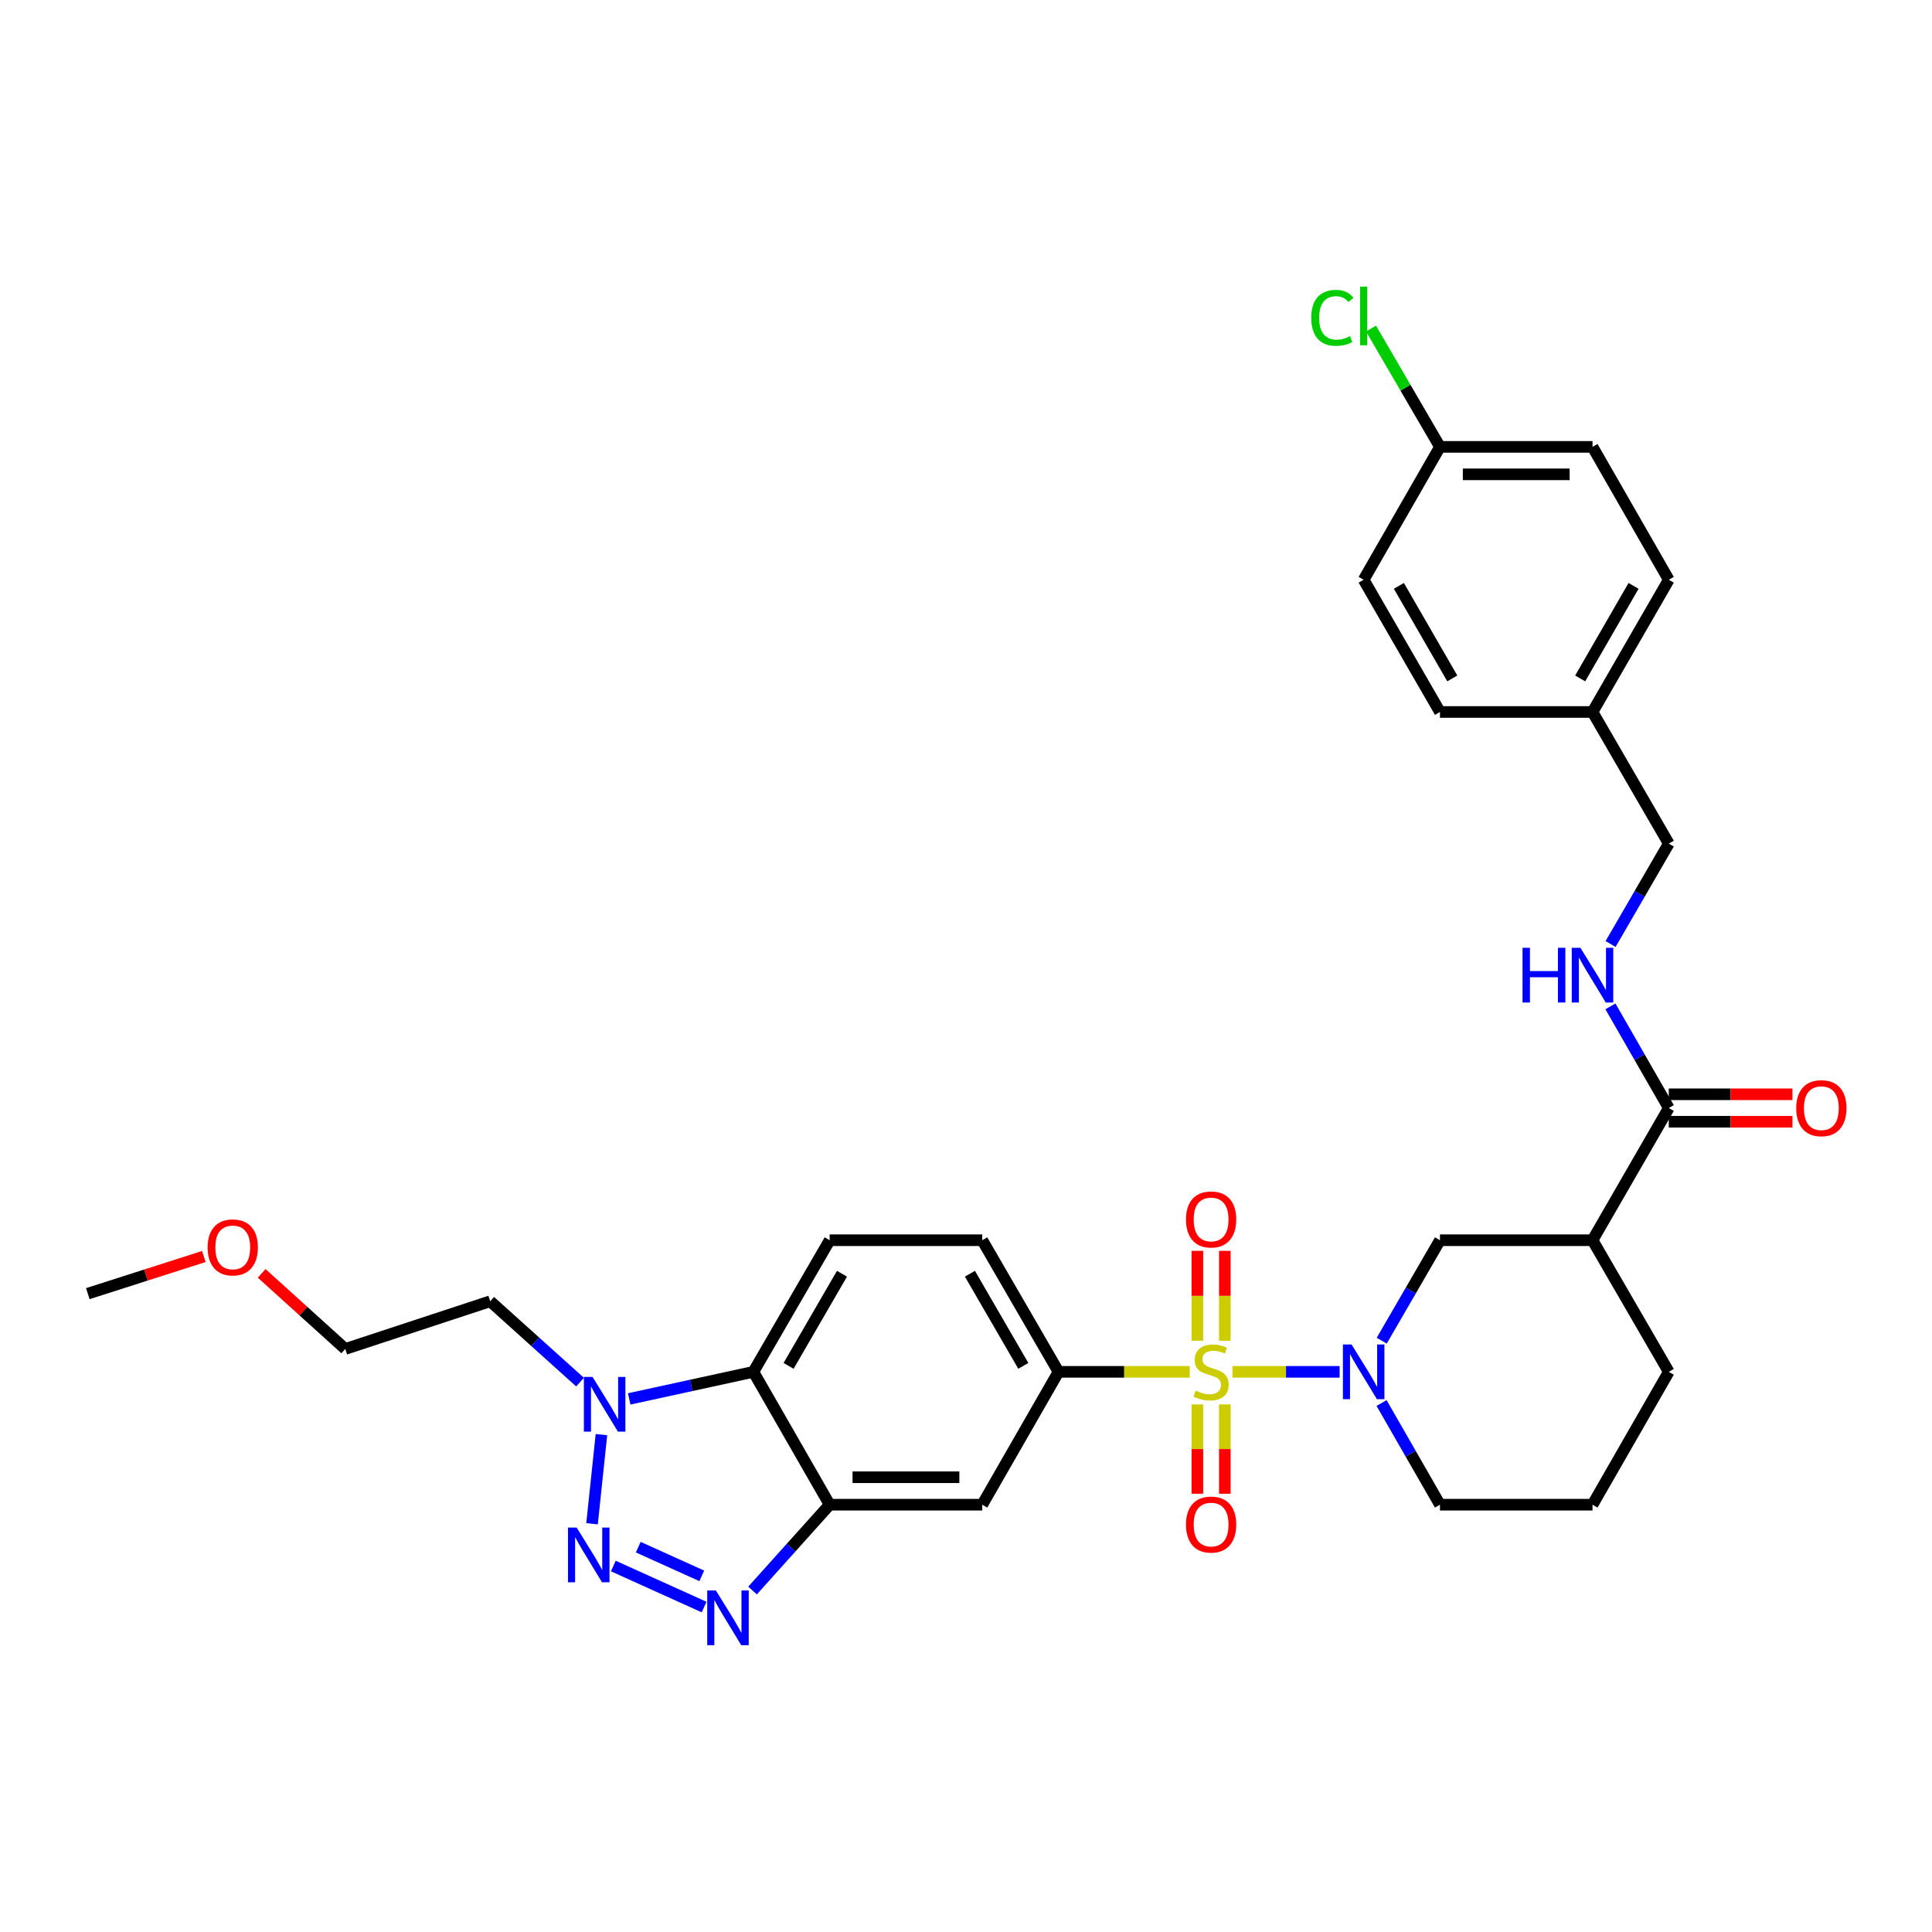 <?xml version='1.0' encoding='iso-8859-1'?>
<svg version='1.1' baseProfile='full'
              xmlns='http://www.w3.org/2000/svg'
                      xmlns:rdkit='http://www.rdkit.org/xml'
                      xmlns:xlink='http://www.w3.org/1999/xlink'
                  xml:space='preserve'
width='1000px' height='1000px' viewBox='0 0 1000 1000'>
<!-- END OF HEADER -->
<rect style='opacity:1.0;fill:#FFFFFF;stroke:none' width='1000' height='1000' x='0' y='0'> </rect>
<path class='bond-1' d='M 637.918,710.064 L 665.652,710.064' style='fill:none;fill-rule:evenodd;stroke:#CCCC00;stroke-width:6px;stroke-linecap:butt;stroke-linejoin:miter;stroke-opacity:1' />
<path class='bond-1' d='M 665.652,710.064 L 693.387,710.064' style='fill:none;fill-rule:evenodd;stroke:#0000FF;stroke-width:6px;stroke-linecap:butt;stroke-linejoin:miter;stroke-opacity:1' />
<path class='bond-6' d='M 615.809,710.064 L 581.849,710.064' style='fill:none;fill-rule:evenodd;stroke:#CCCC00;stroke-width:6px;stroke-linecap:butt;stroke-linejoin:miter;stroke-opacity:1' />
<path class='bond-6' d='M 581.849,710.064 L 547.888,710.064' style='fill:none;fill-rule:evenodd;stroke:#000000;stroke-width:6px;stroke-linecap:butt;stroke-linejoin:miter;stroke-opacity:1' />
<path class='bond-11' d='M 619.757,726.918 L 619.757,750.035' style='fill:none;fill-rule:evenodd;stroke:#CCCC00;stroke-width:6px;stroke-linecap:butt;stroke-linejoin:miter;stroke-opacity:1' />
<path class='bond-11' d='M 619.757,750.035 L 619.757,773.152' style='fill:none;fill-rule:evenodd;stroke:#FF0000;stroke-width:6px;stroke-linecap:butt;stroke-linejoin:miter;stroke-opacity:1' />
<path class='bond-11' d='M 633.97,726.918 L 633.97,750.035' style='fill:none;fill-rule:evenodd;stroke:#CCCC00;stroke-width:6px;stroke-linecap:butt;stroke-linejoin:miter;stroke-opacity:1' />
<path class='bond-11' d='M 633.97,750.035 L 633.97,773.152' style='fill:none;fill-rule:evenodd;stroke:#FF0000;stroke-width:6px;stroke-linecap:butt;stroke-linejoin:miter;stroke-opacity:1' />
<path class='bond-12' d='M 633.97,693.97 L 633.97,670.703' style='fill:none;fill-rule:evenodd;stroke:#CCCC00;stroke-width:6px;stroke-linecap:butt;stroke-linejoin:miter;stroke-opacity:1' />
<path class='bond-12' d='M 633.97,670.703 L 633.97,647.435' style='fill:none;fill-rule:evenodd;stroke:#FF0000;stroke-width:6px;stroke-linecap:butt;stroke-linejoin:miter;stroke-opacity:1' />
<path class='bond-12' d='M 619.757,693.97 L 619.757,670.703' style='fill:none;fill-rule:evenodd;stroke:#CCCC00;stroke-width:6px;stroke-linecap:butt;stroke-linejoin:miter;stroke-opacity:1' />
<path class='bond-12' d='M 619.757,670.703 L 619.757,647.435' style='fill:none;fill-rule:evenodd;stroke:#FF0000;stroke-width:6px;stroke-linecap:butt;stroke-linejoin:miter;stroke-opacity:1' />
<path class='bond-0' d='M 317.454,810.572 L 364.436,831.806' style='fill:none;fill-rule:evenodd;stroke:#0000FF;stroke-width:6px;stroke-linecap:butt;stroke-linejoin:miter;stroke-opacity:1' />
<path class='bond-0' d='M 330.355,800.806 L 363.242,815.669' style='fill:none;fill-rule:evenodd;stroke:#0000FF;stroke-width:6px;stroke-linecap:butt;stroke-linejoin:miter;stroke-opacity:1' />
<path class='bond-34' d='M 306.436,788.704 L 311.3,742.558' style='fill:none;fill-rule:evenodd;stroke:#0000FF;stroke-width:6px;stroke-linecap:butt;stroke-linejoin:miter;stroke-opacity:1' />
<path class='bond-10' d='M 715.175,693.935 L 730.248,667.936' style='fill:none;fill-rule:evenodd;stroke:#0000FF;stroke-width:6px;stroke-linecap:butt;stroke-linejoin:miter;stroke-opacity:1' />
<path class='bond-10' d='M 730.248,667.936 L 745.32,641.937' style='fill:none;fill-rule:evenodd;stroke:#000000;stroke-width:6px;stroke-linecap:butt;stroke-linejoin:miter;stroke-opacity:1' />
<path class='bond-19' d='M 715.096,726.207 L 730.208,752.519' style='fill:none;fill-rule:evenodd;stroke:#0000FF;stroke-width:6px;stroke-linecap:butt;stroke-linejoin:miter;stroke-opacity:1' />
<path class='bond-19' d='M 730.208,752.519 L 745.32,778.831' style='fill:none;fill-rule:evenodd;stroke:#000000;stroke-width:6px;stroke-linecap:butt;stroke-linejoin:miter;stroke-opacity:1' />
<path class='bond-2' d='M 389.512,823.253 L 409.472,801.042' style='fill:none;fill-rule:evenodd;stroke:#0000FF;stroke-width:6px;stroke-linecap:butt;stroke-linejoin:miter;stroke-opacity:1' />
<path class='bond-2' d='M 409.472,801.042 L 429.431,778.831' style='fill:none;fill-rule:evenodd;stroke:#000000;stroke-width:6px;stroke-linecap:butt;stroke-linejoin:miter;stroke-opacity:1' />
<path class='bond-3' d='M 429.431,778.831 L 508.407,778.831' style='fill:none;fill-rule:evenodd;stroke:#000000;stroke-width:6px;stroke-linecap:butt;stroke-linejoin:miter;stroke-opacity:1' />
<path class='bond-3' d='M 441.278,764.618 L 496.561,764.618' style='fill:none;fill-rule:evenodd;stroke:#000000;stroke-width:6px;stroke-linecap:butt;stroke-linejoin:miter;stroke-opacity:1' />
<path class='bond-32' d='M 429.431,778.831 L 389.951,710.064' style='fill:none;fill-rule:evenodd;stroke:#000000;stroke-width:6px;stroke-linecap:butt;stroke-linejoin:miter;stroke-opacity:1' />
<path class='bond-4' d='M 325.667,724.073 L 357.809,717.069' style='fill:none;fill-rule:evenodd;stroke:#0000FF;stroke-width:6px;stroke-linecap:butt;stroke-linejoin:miter;stroke-opacity:1' />
<path class='bond-4' d='M 357.809,717.069 L 389.951,710.064' style='fill:none;fill-rule:evenodd;stroke:#000000;stroke-width:6px;stroke-linecap:butt;stroke-linejoin:miter;stroke-opacity:1' />
<path class='bond-17' d='M 300.224,715.382 L 276.976,694.456' style='fill:none;fill-rule:evenodd;stroke:#0000FF;stroke-width:6px;stroke-linecap:butt;stroke-linejoin:miter;stroke-opacity:1' />
<path class='bond-17' d='M 276.976,694.456 L 253.728,673.529' style='fill:none;fill-rule:evenodd;stroke:#000000;stroke-width:6px;stroke-linecap:butt;stroke-linejoin:miter;stroke-opacity:1' />
<path class='bond-5' d='M 389.951,710.064 L 429.431,641.937' style='fill:none;fill-rule:evenodd;stroke:#000000;stroke-width:6px;stroke-linecap:butt;stroke-linejoin:miter;stroke-opacity:1' />
<path class='bond-5' d='M 408.17,706.971 L 435.806,659.282' style='fill:none;fill-rule:evenodd;stroke:#000000;stroke-width:6px;stroke-linecap:butt;stroke-linejoin:miter;stroke-opacity:1' />
<path class='bond-8' d='M 547.888,710.064 L 508.407,778.831' style='fill:none;fill-rule:evenodd;stroke:#000000;stroke-width:6px;stroke-linecap:butt;stroke-linejoin:miter;stroke-opacity:1' />
<path class='bond-15' d='M 547.888,710.064 L 508.407,641.937' style='fill:none;fill-rule:evenodd;stroke:#000000;stroke-width:6px;stroke-linecap:butt;stroke-linejoin:miter;stroke-opacity:1' />
<path class='bond-15' d='M 529.668,706.971 L 502.032,659.282' style='fill:none;fill-rule:evenodd;stroke:#000000;stroke-width:6px;stroke-linecap:butt;stroke-linejoin:miter;stroke-opacity:1' />
<path class='bond-7' d='M 824.281,641.937 L 745.32,641.937' style='fill:none;fill-rule:evenodd;stroke:#000000;stroke-width:6px;stroke-linecap:butt;stroke-linejoin:miter;stroke-opacity:1' />
<path class='bond-9' d='M 824.281,641.937 L 863.761,573.51' style='fill:none;fill-rule:evenodd;stroke:#000000;stroke-width:6px;stroke-linecap:butt;stroke-linejoin:miter;stroke-opacity:1' />
<path class='bond-33' d='M 824.281,641.937 L 863.761,710.064' style='fill:none;fill-rule:evenodd;stroke:#000000;stroke-width:6px;stroke-linecap:butt;stroke-linejoin:miter;stroke-opacity:1' />
<path class='bond-14' d='M 863.761,573.51 L 848.655,547.198' style='fill:none;fill-rule:evenodd;stroke:#000000;stroke-width:6px;stroke-linecap:butt;stroke-linejoin:miter;stroke-opacity:1' />
<path class='bond-14' d='M 848.655,547.198 L 833.548,520.886' style='fill:none;fill-rule:evenodd;stroke:#0000FF;stroke-width:6px;stroke-linecap:butt;stroke-linejoin:miter;stroke-opacity:1' />
<path class='bond-16' d='M 863.761,580.616 L 895.758,580.616' style='fill:none;fill-rule:evenodd;stroke:#000000;stroke-width:6px;stroke-linecap:butt;stroke-linejoin:miter;stroke-opacity:1' />
<path class='bond-16' d='M 895.758,580.616 L 927.755,580.616' style='fill:none;fill-rule:evenodd;stroke:#FF0000;stroke-width:6px;stroke-linecap:butt;stroke-linejoin:miter;stroke-opacity:1' />
<path class='bond-16' d='M 863.761,566.403 L 895.758,566.403' style='fill:none;fill-rule:evenodd;stroke:#000000;stroke-width:6px;stroke-linecap:butt;stroke-linejoin:miter;stroke-opacity:1' />
<path class='bond-16' d='M 895.758,566.403 L 927.755,566.403' style='fill:none;fill-rule:evenodd;stroke:#FF0000;stroke-width:6px;stroke-linecap:butt;stroke-linejoin:miter;stroke-opacity:1' />
<path class='bond-13' d='M 429.431,641.937 L 508.407,641.937' style='fill:none;fill-rule:evenodd;stroke:#000000;stroke-width:6px;stroke-linecap:butt;stroke-linejoin:miter;stroke-opacity:1' />
<path class='bond-18' d='M 833.631,488.615 L 848.696,462.632' style='fill:none;fill-rule:evenodd;stroke:#0000FF;stroke-width:6px;stroke-linecap:butt;stroke-linejoin:miter;stroke-opacity:1' />
<path class='bond-18' d='M 848.696,462.632 L 863.761,436.648' style='fill:none;fill-rule:evenodd;stroke:#000000;stroke-width:6px;stroke-linecap:butt;stroke-linejoin:miter;stroke-opacity:1' />
<path class='bond-30' d='M 253.728,673.529 L 178.708,698.22' style='fill:none;fill-rule:evenodd;stroke:#000000;stroke-width:6px;stroke-linecap:butt;stroke-linejoin:miter;stroke-opacity:1' />
<path class='bond-21' d='M 863.761,436.648 L 824.281,368.521' style='fill:none;fill-rule:evenodd;stroke:#000000;stroke-width:6px;stroke-linecap:butt;stroke-linejoin:miter;stroke-opacity:1' />
<path class='bond-28' d='M 745.32,778.831 L 824.281,778.831' style='fill:none;fill-rule:evenodd;stroke:#000000;stroke-width:6px;stroke-linecap:butt;stroke-linejoin:miter;stroke-opacity:1' />
<path class='bond-20' d='M 745.32,231.303 L 824.281,231.303' style='fill:none;fill-rule:evenodd;stroke:#000000;stroke-width:6px;stroke-linecap:butt;stroke-linejoin:miter;stroke-opacity:1' />
<path class='bond-20' d='M 757.164,245.516 L 812.437,245.516' style='fill:none;fill-rule:evenodd;stroke:#000000;stroke-width:6px;stroke-linecap:butt;stroke-linejoin:miter;stroke-opacity:1' />
<path class='bond-22' d='M 745.32,231.303 L 727.473,200.679' style='fill:none;fill-rule:evenodd;stroke:#000000;stroke-width:6px;stroke-linecap:butt;stroke-linejoin:miter;stroke-opacity:1' />
<path class='bond-22' d='M 727.473,200.679 L 709.625,170.054' style='fill:none;fill-rule:evenodd;stroke:#00CC00;stroke-width:6px;stroke-linecap:butt;stroke-linejoin:miter;stroke-opacity:1' />
<path class='bond-35' d='M 745.32,231.303 L 705.824,300.086' style='fill:none;fill-rule:evenodd;stroke:#000000;stroke-width:6px;stroke-linecap:butt;stroke-linejoin:miter;stroke-opacity:1' />
<path class='bond-26' d='M 824.281,368.521 L 745.32,368.521' style='fill:none;fill-rule:evenodd;stroke:#000000;stroke-width:6px;stroke-linecap:butt;stroke-linejoin:miter;stroke-opacity:1' />
<path class='bond-27' d='M 824.281,368.521 L 863.761,300.086' style='fill:none;fill-rule:evenodd;stroke:#000000;stroke-width:6px;stroke-linecap:butt;stroke-linejoin:miter;stroke-opacity:1' />
<path class='bond-27' d='M 817.892,351.153 L 845.528,303.249' style='fill:none;fill-rule:evenodd;stroke:#000000;stroke-width:6px;stroke-linecap:butt;stroke-linejoin:miter;stroke-opacity:1' />
<path class='bond-23' d='M 863.761,710.064 L 824.281,778.831' style='fill:none;fill-rule:evenodd;stroke:#000000;stroke-width:6px;stroke-linecap:butt;stroke-linejoin:miter;stroke-opacity:1' />
<path class='bond-24' d='M 705.824,300.086 L 745.32,368.521' style='fill:none;fill-rule:evenodd;stroke:#000000;stroke-width:6px;stroke-linecap:butt;stroke-linejoin:miter;stroke-opacity:1' />
<path class='bond-24' d='M 724.059,303.247 L 751.706,351.151' style='fill:none;fill-rule:evenodd;stroke:#000000;stroke-width:6px;stroke-linecap:butt;stroke-linejoin:miter;stroke-opacity:1' />
<path class='bond-25' d='M 824.281,231.303 L 863.761,300.086' style='fill:none;fill-rule:evenodd;stroke:#000000;stroke-width:6px;stroke-linecap:butt;stroke-linejoin:miter;stroke-opacity:1' />
<path class='bond-29' d='M 135.438,659.097 L 157.073,678.659' style='fill:none;fill-rule:evenodd;stroke:#FF0000;stroke-width:6px;stroke-linecap:butt;stroke-linejoin:miter;stroke-opacity:1' />
<path class='bond-29' d='M 157.073,678.659 L 178.708,698.22' style='fill:none;fill-rule:evenodd;stroke:#000000;stroke-width:6px;stroke-linecap:butt;stroke-linejoin:miter;stroke-opacity:1' />
<path class='bond-31' d='M 105.506,650.362 L 75.48,659.975' style='fill:none;fill-rule:evenodd;stroke:#FF0000;stroke-width:6px;stroke-linecap:butt;stroke-linejoin:miter;stroke-opacity:1' />
<path class='bond-31' d='M 75.48,659.975 L 45.455,669.589' style='fill:none;fill-rule:evenodd;stroke:#000000;stroke-width:6px;stroke-linecap:butt;stroke-linejoin:miter;stroke-opacity:1' />
<path  class='atom-0' d='M 618.864 719.784
Q 619.184 719.904, 620.504 720.464
Q 621.824 721.024, 623.264 721.384
Q 624.744 721.704, 626.184 721.704
Q 628.864 721.704, 630.424 720.424
Q 631.984 719.104, 631.984 716.824
Q 631.984 715.264, 631.184 714.304
Q 630.424 713.344, 629.224 712.824
Q 628.024 712.304, 626.024 711.704
Q 623.504 710.944, 621.984 710.224
Q 620.504 709.504, 619.424 707.984
Q 618.384 706.464, 618.384 703.904
Q 618.384 700.344, 620.784 698.144
Q 623.224 695.944, 628.024 695.944
Q 631.304 695.944, 635.024 697.504
L 634.104 700.584
Q 630.704 699.184, 628.144 699.184
Q 625.384 699.184, 623.864 700.344
Q 622.344 701.464, 622.384 703.424
Q 622.384 704.944, 623.144 705.864
Q 623.944 706.784, 625.064 707.304
Q 626.224 707.824, 628.144 708.424
Q 630.704 709.224, 632.224 710.024
Q 633.744 710.824, 634.824 712.464
Q 635.944 714.064, 635.944 716.824
Q 635.944 720.744, 633.304 722.864
Q 630.704 724.944, 626.344 724.944
Q 623.824 724.944, 621.904 724.384
Q 620.024 723.864, 617.784 722.944
L 618.864 719.784
' fill='#CCCC00'/>
<path  class='atom-1' d='M 298.477 790.664
L 307.757 805.664
Q 308.677 807.144, 310.157 809.824
Q 311.637 812.504, 311.717 812.664
L 311.717 790.664
L 315.477 790.664
L 315.477 818.984
L 311.597 818.984
L 301.637 802.584
Q 300.477 800.664, 299.237 798.464
Q 298.037 796.264, 297.677 795.584
L 297.677 818.984
L 293.997 818.984
L 293.997 790.664
L 298.477 790.664
' fill='#0000FF'/>
<path  class='atom-2' d='M 699.564 695.904
L 708.844 710.904
Q 709.764 712.384, 711.244 715.064
Q 712.724 717.744, 712.804 717.904
L 712.804 695.904
L 716.564 695.904
L 716.564 724.224
L 712.684 724.224
L 702.724 707.824
Q 701.564 705.904, 700.324 703.704
Q 699.124 701.504, 698.764 700.824
L 698.764 724.224
L 695.084 724.224
L 695.084 695.904
L 699.564 695.904
' fill='#0000FF'/>
<path  class='atom-3' d='M 370.544 823.236
L 379.824 838.236
Q 380.744 839.716, 382.224 842.396
Q 383.704 845.076, 383.784 845.236
L 383.784 823.236
L 387.544 823.236
L 387.544 851.556
L 383.664 851.556
L 373.704 835.156
Q 372.544 833.236, 371.304 831.036
Q 370.104 828.836, 369.744 828.156
L 369.744 851.556
L 366.064 851.556
L 366.064 823.236
L 370.544 823.236
' fill='#0000FF'/>
<path  class='atom-5' d='M 306.697 712.683
L 315.977 727.683
Q 316.897 729.163, 318.377 731.843
Q 319.857 734.523, 319.937 734.683
L 319.937 712.683
L 323.697 712.683
L 323.697 741.003
L 319.817 741.003
L 309.857 724.603
Q 308.697 722.683, 307.457 720.483
Q 306.257 718.283, 305.897 717.603
L 305.897 741.003
L 302.217 741.003
L 302.217 712.683
L 306.697 712.683
' fill='#0000FF'/>
<path  class='atom-12' d='M 613.864 789.104
Q 613.864 782.304, 617.224 778.504
Q 620.584 774.704, 626.864 774.704
Q 633.144 774.704, 636.504 778.504
Q 639.864 782.304, 639.864 789.104
Q 639.864 795.984, 636.464 799.904
Q 633.064 803.784, 626.864 803.784
Q 620.624 803.784, 617.224 799.904
Q 613.864 796.024, 613.864 789.104
M 626.864 800.584
Q 631.184 800.584, 633.504 797.704
Q 635.864 794.784, 635.864 789.104
Q 635.864 783.544, 633.504 780.744
Q 631.184 777.904, 626.864 777.904
Q 622.544 777.904, 620.184 780.704
Q 617.864 783.504, 617.864 789.104
Q 617.864 794.824, 620.184 797.704
Q 622.544 800.584, 626.864 800.584
' fill='#FF0000'/>
<path  class='atom-13' d='M 613.864 631.184
Q 613.864 624.384, 617.224 620.584
Q 620.584 616.784, 626.864 616.784
Q 633.144 616.784, 636.504 620.584
Q 639.864 624.384, 639.864 631.184
Q 639.864 638.064, 636.464 641.984
Q 633.064 645.864, 626.864 645.864
Q 620.624 645.864, 617.224 641.984
Q 613.864 638.104, 613.864 631.184
M 626.864 642.664
Q 631.184 642.664, 633.504 639.784
Q 635.864 636.864, 635.864 631.184
Q 635.864 625.624, 633.504 622.824
Q 631.184 619.984, 626.864 619.984
Q 622.544 619.984, 620.184 622.784
Q 617.864 625.584, 617.864 631.184
Q 617.864 636.904, 620.184 639.784
Q 622.544 642.664, 626.864 642.664
' fill='#FF0000'/>
<path  class='atom-15' d='M 788.061 490.583
L 791.901 490.583
L 791.901 502.623
L 806.381 502.623
L 806.381 490.583
L 810.221 490.583
L 810.221 518.903
L 806.381 518.903
L 806.381 505.823
L 791.901 505.823
L 791.901 518.903
L 788.061 518.903
L 788.061 490.583
' fill='#0000FF'/>
<path  class='atom-15' d='M 818.021 490.583
L 827.301 505.583
Q 828.221 507.063, 829.701 509.743
Q 831.181 512.423, 831.261 512.583
L 831.261 490.583
L 835.021 490.583
L 835.021 518.903
L 831.141 518.903
L 821.181 502.503
Q 820.021 500.583, 818.781 498.383
Q 817.581 496.183, 817.221 495.503
L 817.221 518.903
L 813.541 518.903
L 813.541 490.583
L 818.021 490.583
' fill='#0000FF'/>
<path  class='atom-17' d='M 929.729 573.59
Q 929.729 566.79, 933.089 562.99
Q 936.449 559.19, 942.729 559.19
Q 949.009 559.19, 952.369 562.99
Q 955.729 566.79, 955.729 573.59
Q 955.729 580.47, 952.329 584.39
Q 948.929 588.27, 942.729 588.27
Q 936.489 588.27, 933.089 584.39
Q 929.729 580.51, 929.729 573.59
M 942.729 585.07
Q 947.049 585.07, 949.369 582.19
Q 951.729 579.27, 951.729 573.59
Q 951.729 568.03, 949.369 565.23
Q 947.049 562.39, 942.729 562.39
Q 938.409 562.39, 936.049 565.19
Q 933.729 567.99, 933.729 573.59
Q 933.729 579.31, 936.049 582.19
Q 938.409 585.07, 942.729 585.07
' fill='#FF0000'/>
<path  class='atom-23' d='M 678.704 164.512
Q 678.704 157.472, 681.984 153.792
Q 685.304 150.072, 691.584 150.072
Q 697.424 150.072, 700.544 154.192
L 697.904 156.352
Q 695.624 153.352, 691.584 153.352
Q 687.304 153.352, 685.024 156.232
Q 682.784 159.072, 682.784 164.512
Q 682.784 170.112, 685.104 172.992
Q 687.464 175.872, 692.024 175.872
Q 695.144 175.872, 698.784 173.992
L 699.904 176.992
Q 698.424 177.952, 696.184 178.512
Q 693.944 179.072, 691.464 179.072
Q 685.304 179.072, 681.984 175.312
Q 678.704 171.552, 678.704 164.512
' fill='#00CC00'/>
<path  class='atom-23' d='M 703.984 148.352
L 707.664 148.352
L 707.664 178.712
L 703.984 178.712
L 703.984 148.352
' fill='#00CC00'/>
<path  class='atom-30' d='M 107.475 645.649
Q 107.475 638.849, 110.835 635.049
Q 114.195 631.249, 120.475 631.249
Q 126.755 631.249, 130.115 635.049
Q 133.475 638.849, 133.475 645.649
Q 133.475 652.529, 130.075 656.449
Q 126.675 660.329, 120.475 660.329
Q 114.235 660.329, 110.835 656.449
Q 107.475 652.569, 107.475 645.649
M 120.475 657.129
Q 124.795 657.129, 127.115 654.249
Q 129.475 651.329, 129.475 645.649
Q 129.475 640.089, 127.115 637.289
Q 124.795 634.449, 120.475 634.449
Q 116.155 634.449, 113.795 637.249
Q 111.475 640.049, 111.475 645.649
Q 111.475 651.369, 113.795 654.249
Q 116.155 657.129, 120.475 657.129
' fill='#FF0000'/>
</svg>
